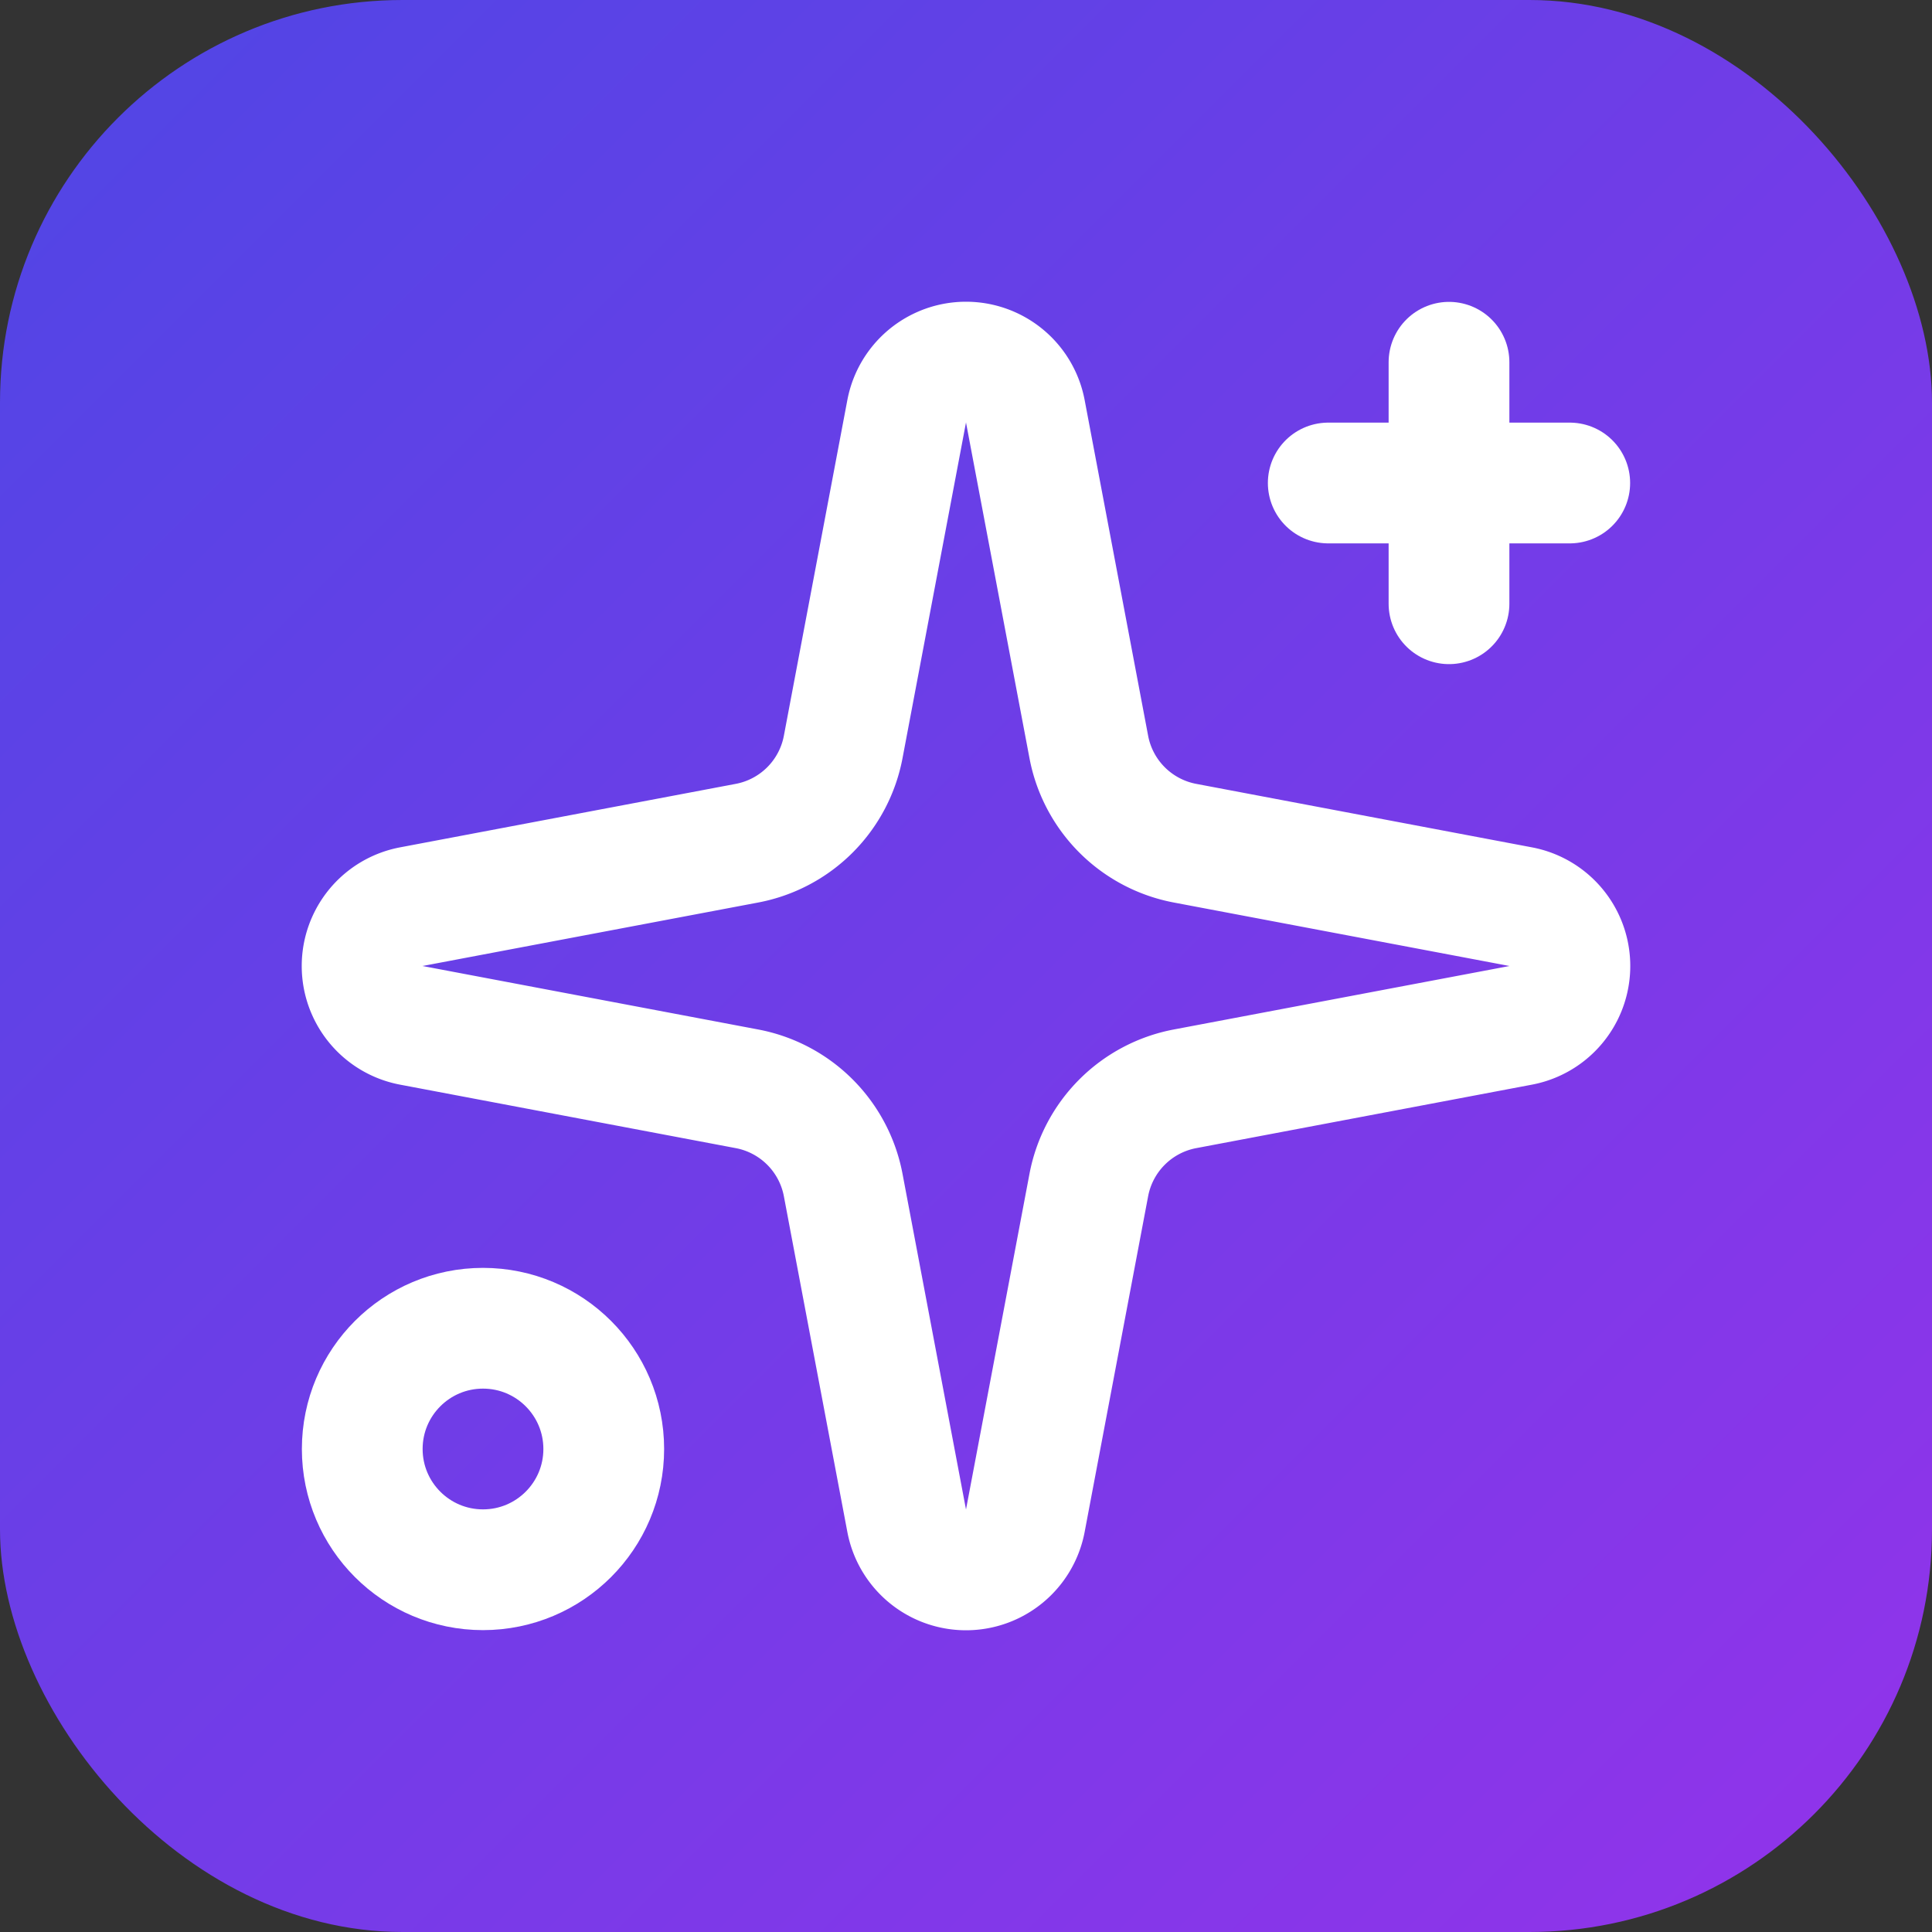 <svg width="48" height="48" viewBox="0 0 48 48" fill="none" xmlns="http://www.w3.org/2000/svg">
  <rect x="0" y="0" width="48" height="48" fill="#333333" stroke="none"/>
  <defs>
    <linearGradient id="gradient" x1="0%" y1="0%" x2="100%" y2="100%">
      <stop offset="0%" stop-color="#4F46E5" />
      <stop offset="100%" stop-color="#9333EA" />
    </linearGradient>
  </defs>
  <rect x="0" y="0" width="48" height="48" rx="10" fill="url(#gradient)"/>
  <g transform="translate(6 6) scale(1.5)">
    <path d="M11.017 2.814a1 1 0 0 1 1.966 0l1.051 5.558a2 2 0 0 0 1.594 1.594l5.558 1.051a1 1 0 0 1 0 1.966l-5.558 1.051a2 2 0 0 0-1.594 1.594l-1.051 5.558a1 1 0 0 1-1.966 0l-1.051-5.558a2 2 0 0 0-1.594-1.594l-5.558-1.051a1 1 0 0 1 0-1.966l5.558-1.051a2 2 0 0 0 1.594-1.594z" stroke="white" stroke-width="2" stroke-linecap="round" stroke-linejoin="round" fill="none"></path>
    <path d="M20 2v4" stroke="white" stroke-width="2" stroke-linecap="round" stroke-linejoin="round" fill="none"></path>
    <path d="M22 4h-4" stroke="white" stroke-width="2" stroke-linecap="round" stroke-linejoin="round" fill="none"></path>
    <circle cx="4" cy="20" r="2" stroke="white" stroke-width="2" stroke-linecap="round" stroke-linejoin="round" fill="none"></circle>
  </g>
</svg>
